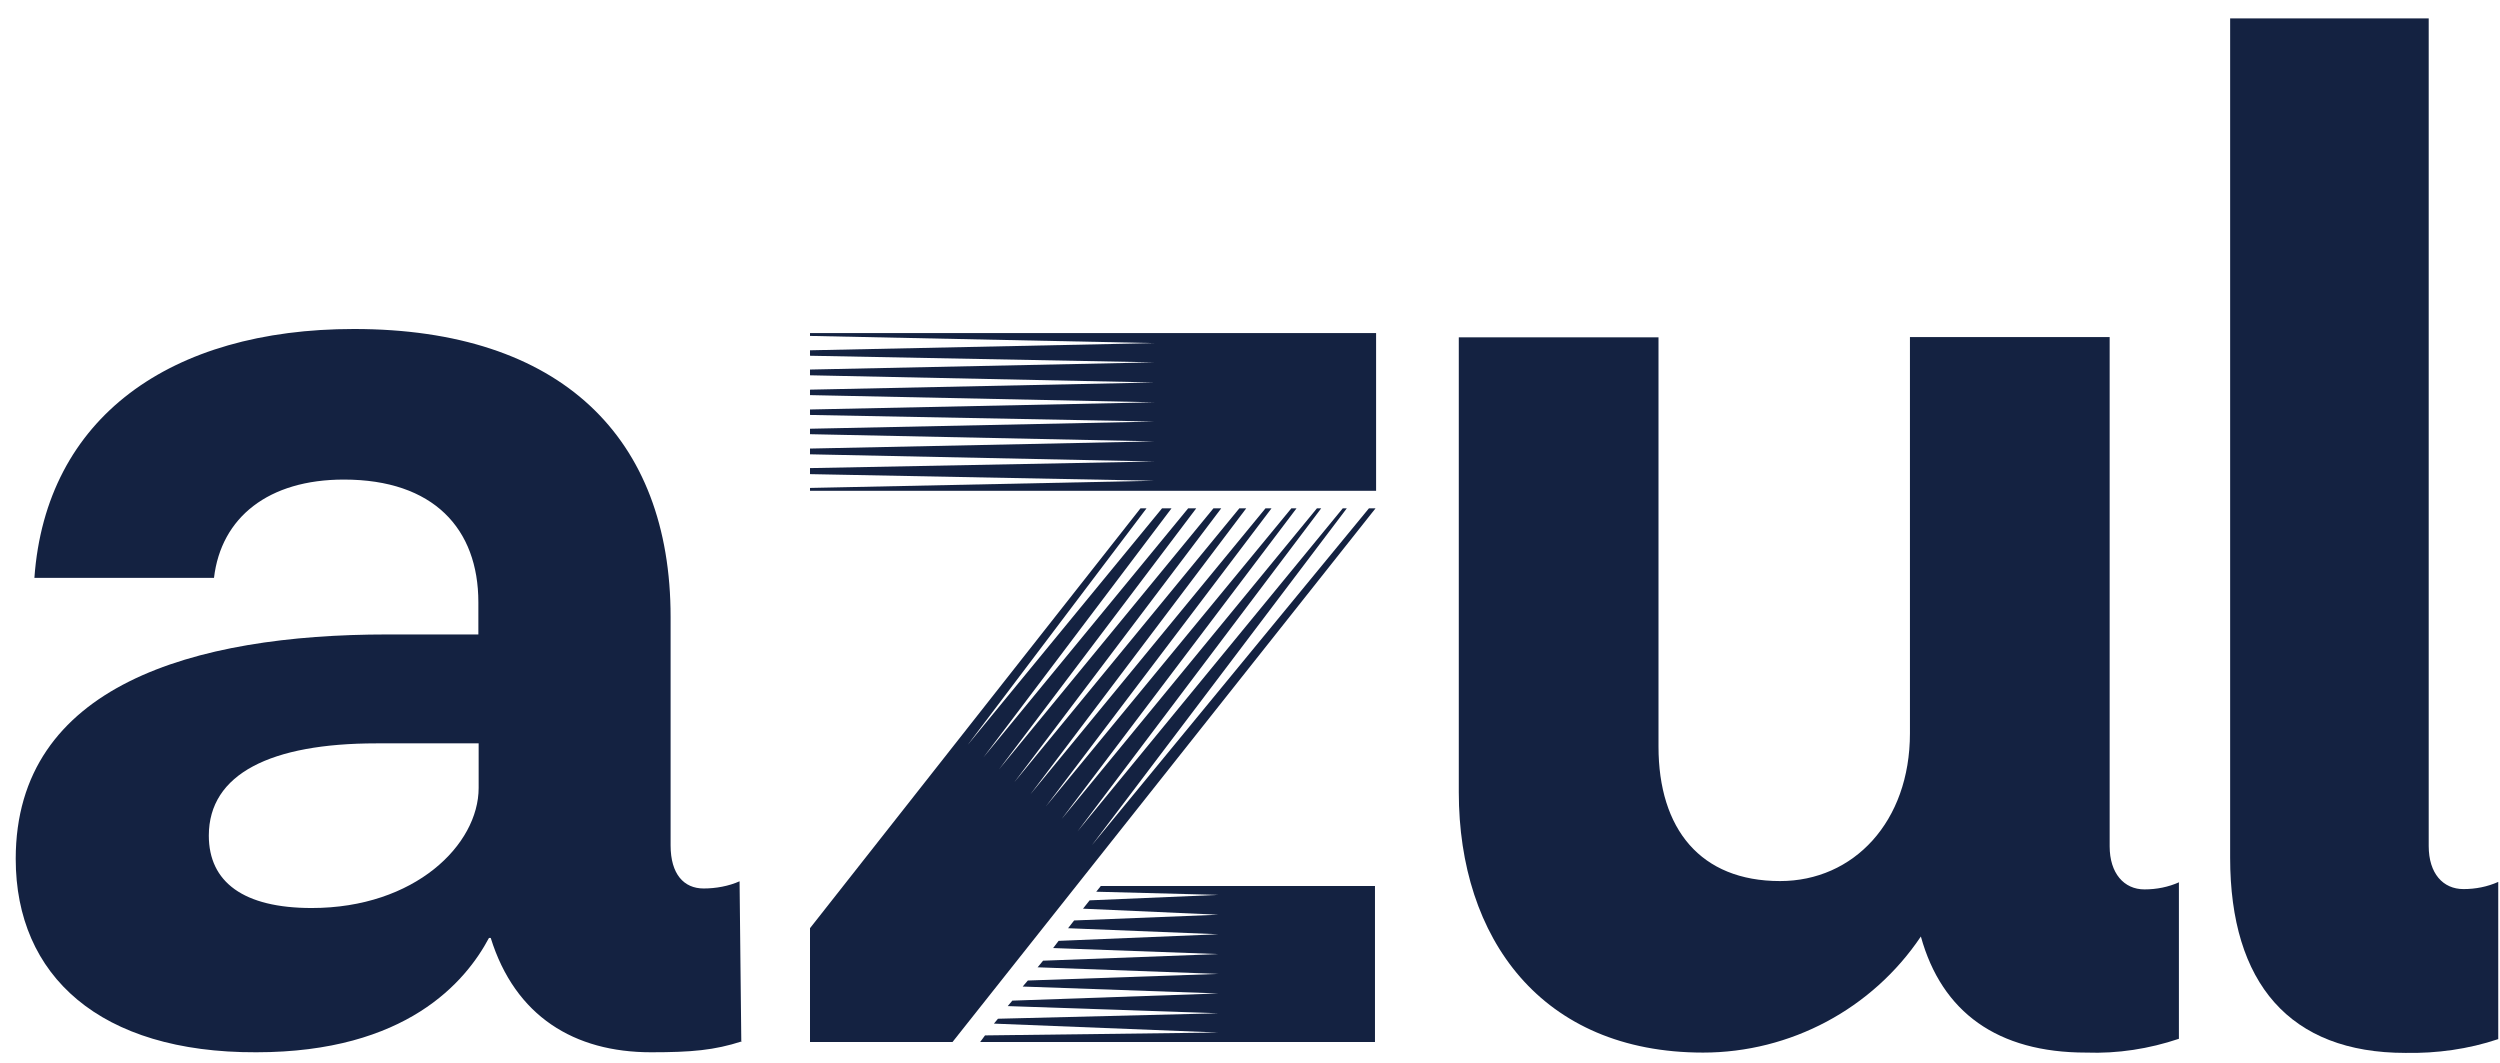 <svg width="87" height="37" viewBox="0 0 87 37" fill="none" xmlns="http://www.w3.org/2000/svg">
<path d="M38.309 30.832L38.149 31.032L42.399 31.142L37.919 31.332L37.689 31.622L42.399 31.832L37.379 32.032L37.169 32.302L42.399 32.512L36.839 32.742L36.649 32.992L42.399 33.202L36.299 33.432L36.109 33.662L42.399 33.892L35.769 34.122L35.589 34.332L42.399 34.572L35.229 34.822L35.069 35.012L42.399 35.262L34.729 35.452L34.589 35.622L42.399 35.932L34.279 36.032L34.109 36.262H47.849V30.832H38.309Z" fill="#142241"/>
<path d="M37.998 29.412L46.868 17.691H46.727L37.498 28.932L45.977 17.691H45.828L36.938 28.511L45.118 17.691H44.938L36.398 28.061L44.248 17.691H44.038L35.858 27.642L43.368 17.691H43.128L35.298 27.221L42.498 17.691H42.227L34.768 26.771L41.628 17.691H41.347L34.227 26.352L40.768 17.691H40.438L33.668 25.932L39.898 17.691H39.688L28.188 32.301V36.261H33.148L47.868 17.691H47.638L37.998 29.412Z" fill="#142241"/>
<path d="M25.817 36.239C24.857 36.549 24.067 36.619 22.657 36.619C19.987 36.619 17.927 35.369 17.077 32.639H17.017C16.207 34.159 14.147 36.619 8.917 36.619C3.477 36.639 0.547 33.959 0.547 29.889C0.547 23.849 6.747 22.079 13.477 22.079H16.647V20.959C16.647 18.399 15.087 16.689 11.967 16.689C9.347 16.689 7.697 17.999 7.447 20.109H1.197C1.597 14.529 5.927 11.449 12.317 11.449C19.517 11.449 23.337 15.219 23.337 21.469V29.419C23.337 30.419 23.797 30.919 24.487 30.919C24.907 30.919 25.357 30.839 25.737 30.669L25.797 36.229L25.817 36.239ZM16.657 27.429V25.869H13.097C9.427 25.869 7.267 26.929 7.267 29.079C7.267 30.699 8.477 31.599 10.847 31.599C14.447 31.599 16.657 29.389 16.657 27.419V27.429Z" fill="#142241"/>
<path d="M86.939 36.161C85.899 36.511 84.799 36.661 83.709 36.641C79.689 36.641 77.609 34.221 77.609 29.851V0.641H84.519V29.44C84.519 30.4 85.019 30.94 85.729 30.94C86.149 30.94 86.559 30.86 86.939 30.69V36.15V36.161Z" fill="#142241"/>
<path d="M75.836 30.701C75.456 30.871 75.046 30.951 74.626 30.951C73.916 30.951 73.416 30.391 73.416 29.451V11.73H66.466V25.52C66.466 28.601 64.506 30.661 61.946 30.661C59.176 30.661 57.716 28.851 57.716 25.98V11.74H50.766V27.57C50.766 32.65 53.636 36.63 59.266 36.63C62.306 36.63 65.156 35.11 66.846 32.59C67.576 35.23 69.516 36.63 72.596 36.63C73.696 36.67 74.786 36.5 75.826 36.15V30.69L75.836 30.701Z" fill="#142241"/>
<path d="M28.188 11.59V11.69L40.168 11.94L28.188 12.19V12.38L40.168 12.61L28.188 12.86V13.06L40.168 13.31L28.188 13.56V13.75L40.168 14L28.188 14.25V14.44L40.168 14.67L28.188 14.92V15.11L40.168 15.36L28.188 15.61V15.81L40.168 16.06L28.188 16.29V16.5L40.168 16.73L28.188 16.98V17.08H47.888V11.59H28.188Z" fill="#142241"/>
</svg>
